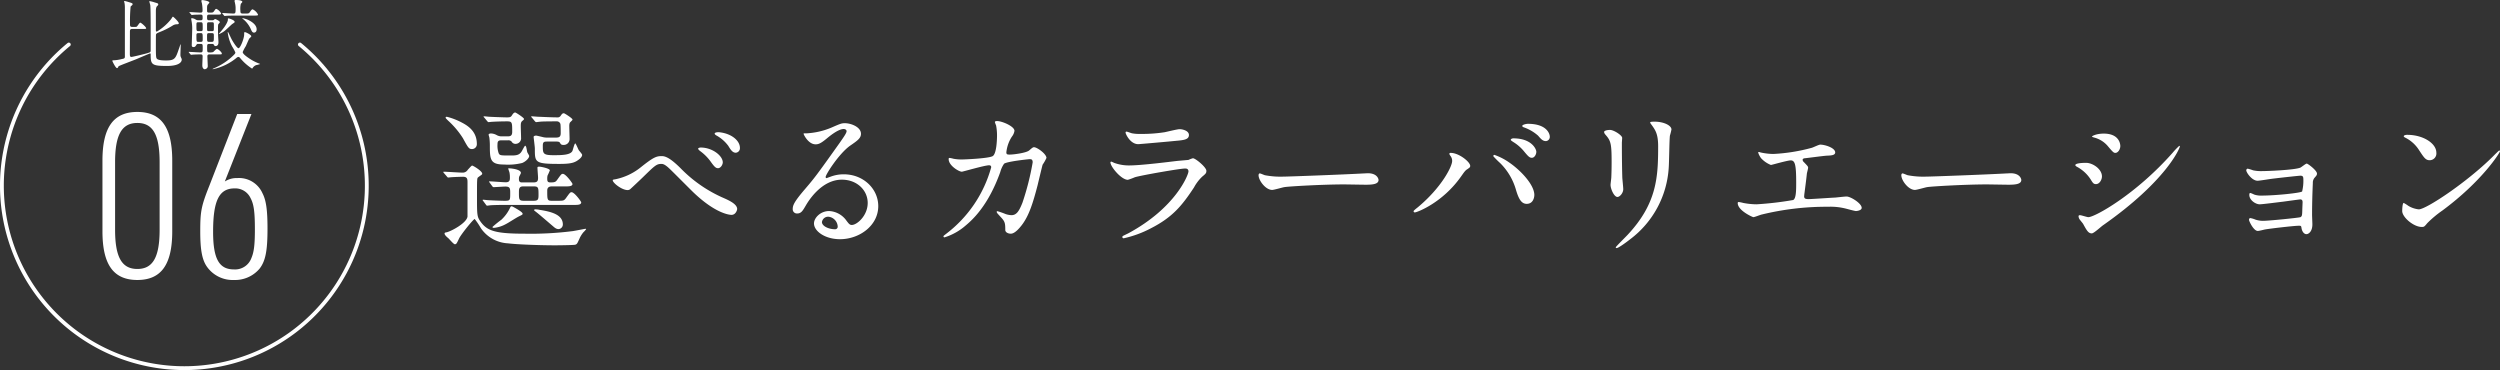 <svg xmlns="http://www.w3.org/2000/svg" width="653.434" height="96.721" viewBox="0 0 653.434 96.721">
  <rect x="0" y="0" width="653.434" height="96.721" fill="#333333" stroke="none"/>
  <g id="ttl" transform="translate(-104.5 -2251.36)">
    <path id="パス_890" data-name="パス 890" d="M-259.6-8.8c.12.16.2.28.32.28.08,0,.92-.12,1.04-.12,1.48-.08,3.2-.08,4.28-.08h17.44c.88,0,1.84,0,1.84-.68,0-.2-1.76-2.64-2.52-2.64-.36,0-.48.16-1.48,1.56-.52.68-.68.68-2.32.68h-1.32c-1.24,0-1.24-.24-1.24-2.68,0-.92.64-1.08,1.24-1.08h3.52c.84,0,1.84,0,1.84-.64,0-.2-1.76-2.64-2.52-2.64-.36,0-.48.16-1.48,1.56-.4.56-.64.68-1.76.68-.72,0-.84-.28-.84-1a3.486,3.486,0,0,1,.08-.8,13.975,13.975,0,0,0,.6-1.36c0-.48-2.28-.96-2.76-.96-.16,0-.48,0-.48.24,0,.4.16,2.28.16,2.68,0,.84-.2,1.2-1.24,1.2h-2.92c-.32,0-.84,0-.84-.84a2.289,2.289,0,0,1,.04-.56c.04-.2.48-.92.48-1.08,0-.92-2.44-1.2-3.08-1.2-.16,0-.24,0-.24.08,0,.04.28.84.32.96a6.517,6.517,0,0,1,.12,1.44c0,.68-.12,1.16-1.08,1.16-.68,0-3.64-.24-4.24-.24-.04,0-.12,0-.12.08s.04.08.16.28l.68.92c.12.16.2.24.36.24.24,0,2.64-.16,3.08-.16,1.24,0,1.24.56,1.24,1.72,0,1.88,0,2-1.48,2-.92,0-3.88-.12-4.28-.16-.24,0-1.12-.12-1.32-.12a.106.106,0,0,0-.12.12c0,.04,0,.04.16.24Zm12.6-4.76c1.16,0,1.16.48,1.16,2.24,0,1.2-.12,1.52-1.36,1.52h-2.4c-1.36,0-1.36-.32-1.36-2.16,0-.84,0-1.6,1.08-1.6Zm-14.96-11.08c0-2.96-1.84-4.52-3.84-5.56a17.1,17.1,0,0,0-4-1.56c-.2,0-.32.08-.32.2,0,.16.08.24.64.8a22.33,22.33,0,0,1,3.88,4.6c1.4,2.56,1.56,2.84,2.4,2.84A1.266,1.266,0,0,0-261.96-24.64Zm-7.84,8.48c.16.2.24.28.36.28s.72-.08.84-.08c1.04-.08,2.92-.12,3-.12,1.16,0,1.2.6,1.2,1.52v8.88c-.24,1.76-4.44,3.92-5.48,4.12-.28.04-.52.08-.52.32,0,.36.56.88.96,1.2.28.24,1.4,1.6,1.72,1.6.4,0,.48-.16,1.12-1.52.6-1.2,3.76-5.08,4.08-5.08a21.3,21.3,0,0,1,1.64,2.44,9.115,9.115,0,0,0,7.04,3.92c2.56.32,8.72.52,12.36.52.68,0,4.8-.04,5.24-.16.48-.16.52-.28,1.2-1.8a7.393,7.393,0,0,1,.92-1.44,6.16,6.16,0,0,0,.72-.8c0-.12-.12-.12-.2-.12-.04,0-2.72.52-3.24.6a87.069,87.069,0,0,1-12.64.68c-7.44,0-9.68-.68-11.4-3-1.04-1.4-1.04-1.76-1.04-6.64,0-4.4,0-4.88.28-5.08.12-.12.84-.6.96-.72a.285.285,0,0,0,.12-.24c0-.72-2.4-2.12-2.6-2.12-.16,0-.28.12-1.16,1.08a1.548,1.548,0,0,1-1.36.76c-.8,0-4.2-.24-4.92-.24-.04,0-.12,0-.12.08,0,.04,0,.12.16.28Zm15.96-9.44a1.1,1.1,0,0,1,.96.32,1.13,1.13,0,0,0,1,.6,1.45,1.45,0,0,0,1.48-1.6c0-.48-.08-2.56-.08-2.96,0-.6,0-1.08.36-1.4.44-.36.48-.4.48-.56,0-.32-2.12-1.68-2.28-1.68-.4,0-.64.4-.88.76-.28.48-.6.52-1.32.52s-3.96-.12-4.48-.16c-.24,0-1.24-.12-1.44-.12-.04,0-.16,0-.16.08s0,.08.2.28l.76.92c.16.16.2.24.36.24.12,0,.72-.08.84-.08,1.12-.08,3-.12,3.96-.12,1.36,0,1.36.28,1.36,2.76,0,1-.48,1.16-1.16,1.16h-1.68a2.6,2.6,0,0,1-1.12-.28,3.35,3.35,0,0,0-1.6-.48c-.12,0-.6.04-.6.32,0,.16.2.72.2.84a16.284,16.284,0,0,1,.12,2c0,3.6.08,4.96,3.68,4.96a15.233,15.233,0,0,0,4.76-.4c.92-.36,1.84-1.24,1.84-1.84,0-.16-.48-.88-.52-1.04-.04-.2-.2-1.12-.28-1.32a.544.544,0,0,0-.24-.32c-.16,0-.76,1.24-.92,1.48-.64,1.08-1.64,1.08-2.88,1.08-2.56,0-2.84,0-3.12-.56a5.792,5.792,0,0,1-.32-2.4c0-.64.16-1,.92-1Zm12.72.32c.2,0,.72,0,.88.32.24.4.36.56.92.56a1.521,1.521,0,0,0,1.6-1.52c0-.56-.08-2.96-.08-3.44,0-.6.12-.88.32-1.04.44-.44.52-.48.52-.64,0-.32-2.08-1.64-2.24-1.64-.4,0-.52.2-.84.64a.91.91,0,0,1-.92.44c-1.44,0-4.56-.16-4.84-.16s-1.56-.12-1.8-.12c-.04,0-.16,0-.16.08s0,.08.2.28l.76.92c.16.16.2.24.36.24.08,0,1.04-.12,1.16-.12.2-.04,1.76-.08,4.16-.08a.966.966,0,0,1,1,.68c.08.36.08,2.08.08,2.4,0,.92-.36,1.16-1.24,1.16h-2.32a4.13,4.13,0,0,1-1.24-.16c-.16-.04-1.52-.36-1.6-.36-.24,0-.68.08-.68.36,0,.16.32,2.56.32,3.04,0,3.64,0,4,6.44,4,2.76,0,3.6-.28,4.36-.68.76-.44,1.56-1.08,1.56-1.68,0-.24-.76-1.04-.88-1.24-.16-.24-.76-1.76-.92-1.76-.2,0-.6,1.6-.72,1.92-.48,1.16-2.96,1.16-5,1.16-2.76,0-2.76-.48-2.76-2.48,0-1,.32-1.08,1.16-1.08Zm-11.4,17.04a1.271,1.271,0,0,0-.36-.12c-.16,0-.24,0-.56.72a10.109,10.109,0,0,1-2.12,2.8,28.8,28.8,0,0,0-2.32,1.88c0,.2.24.24.36.24a8.121,8.121,0,0,0,3.16-1c.52-.24,2.8-1.72,3.32-1.96.96-.48,1.04-.48,1.04-.76C-250-6.88-252-7.96-252.52-8.24Zm6.92.8a4.643,4.643,0,0,0-1.08-.12c-.16,0-.32.08-.32.2s.44.4.68.6c.48.36,2.8,2.36,4.16,3.52.6.52.96.84,1.6.84a1.215,1.215,0,0,0,1.08-1.2C-239.48-6.2-242.52-6.96-245.6-7.44Zm31.96-14.04c-1.4,0-2.16.28-5.52,2.96a15.5,15.5,0,0,1-6.52,3.08c-.68.12-.76.12-.76.28,0,.68,2.36,2.56,3.88,2.56a1.107,1.107,0,0,0,.64-.2c.08-.04,3-2.8,3.28-3.08,3.28-3.2,3.64-3.56,4.96-3.56.64,0,1.32.52,2.24,1.4.88.84,5.16,5.16,6.12,6.08,5.88,5.6,9.48,5.84,9.92,5.84,1.12,0,1.48-1.28,1.48-1.52,0-1.16-1.68-2.08-3.52-2.88a35.384,35.384,0,0,1-11.2-7.72C-211.28-20.88-212.6-21.48-213.64-21.48Zm15.36-6.2c-.72-.12-1.52,0-1.52.32,0,.08.04.24.44.48a9.671,9.671,0,0,1,3.12,2.72c.56.92,1.08,1.8,1.96,1.8a1.18,1.18,0,0,0,1.08-1.28C-193.2-25.4-195.16-27.24-198.28-27.68Zm-5.16,3.96c-.32,0-.68.12-.68.32,0,.16.36.48.52.6a12.31,12.31,0,0,1,2.64,2.6c1.08,1.52,1.44,1.88,2.04,1.88.72,0,1.24-.96,1.24-1.52C-197.68-21.56-200.4-23.72-203.44-23.72Zm39.48,20.24c-.56,0-.8-.36-1.36-1.08a5.905,5.905,0,0,0-4.56-2.56c-2.28,0-3.96,1.8-3.96,3.24,0,2,2.84,4.12,6.8,4.12,5.08,0,10-3.56,10-8.64,0-4.52-3.88-8.32-9-8.32a9.676,9.676,0,0,0-3.52.64c-.24.08-.76.28-1,.36-.12,0-.24-.16-.24-.28,0-.68,3.52-6.16,6.4-8.2,1.92-1.32,2.84-1.96,2.84-3.12,0-1.76-2.6-2.76-4.2-2.76-.88,0-1.16.12-3.64,1.2a19.4,19.4,0,0,1-6.2,1.44c-.84,0-.96,0-.96.12,0,.2,1.24,2.76,3.12,2.76.68,0,1.24-.12,2.84-1.44.68-.56,3.04-2.56,4.52-2.56.48,0,.76.28.76.56,0,.44-.56,1.28-1.88,3.16-6.04,8.48-6.44,9-9.04,12.04-2.84,3.32-3.16,4.2-3.16,5.2a1.1,1.1,0,0,0,1.16,1.12c1.08,0,1.48-.76,2.28-2.12.72-1.24,4.12-6.72,9.4-6.72,4,0,6.76,2.8,6.76,6.08C-159.8-5.92-162.6-3.48-163.96-3.48Zm-3.68.4a.662.662,0,0,1-.68.72c-1.72,0-3.44-.84-3.44-1.88a1.635,1.635,0,0,1,1.68-1.4A2.721,2.721,0,0,1-167.64-3.08Zm45.08-18.8c-.72,0-1,0-1-.6a9.285,9.285,0,0,1,1.44-4.08,3.246,3.246,0,0,0,.68-1.52c0-1.2-3.28-2.56-4.52-2.56-.16,0-.6,0-.6.28a7.781,7.781,0,0,0,.32.88,13.864,13.864,0,0,1,.24,2.56c0,1.16-.12,5-1.2,5.48-1.24.6-7.36.84-7.96.84a10.75,10.75,0,0,1-2.28-.2,6.077,6.077,0,0,0-.96-.2c-.24,0-.24.16-.24.32,0,1.68,2.68,3.28,3.44,3.28.28,0,5.96-1.68,7.12-1.68.36,0,.56.16.56.52A32.721,32.721,0,0,1-139.2-1.24c-.72.56-.8.6-.8.76a.264.264,0,0,0,.28.24,15.366,15.366,0,0,0,5.64-3.2c4.88-4.04,7.52-9.96,8.92-13.84a7.135,7.135,0,0,1,1-2.2c.72-.6,6.44-1.2,6.68-1.2.36,0,.8,0,.8.84a68.915,68.915,0,0,1-2.68,10.56c-.84,2.08-1.48,3.24-2.88,3.24a5.6,5.6,0,0,1-1.48-.28,19.711,19.711,0,0,0-2.16-.76c-.08,0-.2,0-.2.16,0,.24.12.36,1.12,1.44,1.04,1.12,1.12,1.56,1.12,3.32,0,.56.68.96,1.44.96,1.12,0,2.4-1.64,2.84-2.2,1.92-2.48,2.96-5.84,4.16-10.44.2-.84,1.24-5.2,1.32-5.4a11.029,11.029,0,0,0,1-1.76c0-1.04-2.44-2.8-3.24-2.8-.28,0-.4.08-1.28.84C-118.4-22.28-121.8-21.88-122.56-21.88Zm30.4-6c-.16,0-.24.08-.24.28,0,.28,1.2,3,3.32,3,.28,0,8.88-.76,9.52-.84,2.32-.2,3.72-.32,3.72-1.56,0-1.16-1.76-1.52-2.44-1.52-.56,0-3.32.68-3.92.8a38.262,38.262,0,0,1-6.4.44,9.832,9.832,0,0,1-2.12-.16C-90.96-27.48-91.92-27.88-92.16-27.88Zm-1,27.32a.429.429,0,0,0-.08.24.319.319,0,0,0,.36.32A28.271,28.271,0,0,0-85.8-2.6c5.64-2.88,8.12-5.88,11.28-10.68a11.206,11.206,0,0,1,2.16-2.84c.92-.76,1.08-.92,1.08-1.52,0-.92-2.84-3.28-3.52-3.28a6.871,6.871,0,0,0-1.16.44c-.04,0-2.68.24-2.76.24-1.48.16-9.44,1.2-12.72,1.2a11.227,11.227,0,0,1-3.96-.68,5.667,5.667,0,0,0-.72-.32.224.224,0,0,0-.24.2c0,1.12,2.84,4.56,4.56,4.56a17.105,17.105,0,0,0,1.84-.68c1.76-.52,11.8-2.28,13.16-2.28.56,0,.84.28.84.76,0,.84-3.28,9.48-15.76,16.2C-91.96-1.16-93.08-.64-93.16-.56Zm42.08-15.56a21.783,21.783,0,0,1-4.88-.36c-.2-.04-1.16-.48-1.36-.48s-.32.24-.32.48c0,1.36,1.84,3.84,3.56,3.84.48,0,2.64-.64,3.12-.72.96-.2,10.12-.72,15.64-.72.8,0,4.8.08,5.72.08,1.68,0,3.32-.12,3.32-1.24,0-.28-.36-1.76-2.8-1.76-.2,0-.64.04-.88.04C-35.8-16.64-49.76-16.12-51.08-16.12ZM-7.04-20.2c0,1.44-2.8,6.96-8.96,12.08-1,.8-1.12.92-1.12,1.08a.307.307,0,0,0,.32.28c.56,0,7.28-2.52,12.12-9.44.8-1.12,1.04-1.52,1.64-1.88.52-.36.72-.48.72-.84,0-1.04-2.96-3.4-5.08-3.4-.2,0-.36.04-.36.24,0,.12.04.2.28.56A2.08,2.08,0,0,1-7.04-20.2ZM3.72-21.44a25.258,25.258,0,0,0,1.8,1.8,16.016,16.016,0,0,1,4.16,7.12C10.32-10.44,11-9,12.44-9c1.72,0,2-1.72,2-2.32,0-2.68-3.6-6.44-6.44-8.4A15.638,15.638,0,0,0,4-21.8C3.8-21.8,3.72-21.64,3.72-21.44Zm9.04-8.48c-.48,0-1.48.24-1.48.56,0,.12.12.28.52.4a11.258,11.258,0,0,1,3.6,2.12c.8.92,1.24,1.44,2.08,1.44a1.1,1.1,0,0,0,1-1.16C18.48-27.32,17.68-29.92,12.76-29.92Zm-3.8,3.8c-.36,0-.68.2-.68.36s.2.28.6.56a11.221,11.221,0,0,1,2.8,2.4c1.24,1.52,1.56,1.76,2.12,1.76.68,0,1.16-.88,1.16-1.56C14.96-23.36,13.68-26.12,8.96-26.12ZM32.68-27.8c0,.32.2.56.52.92,1.24,1.44,1.44,2.36,1.44,6.84,0,.72,0,2.28-.08,4.08,0,.32-.2,1.68-.2,2,0,1.04.92,3.16,1.8,3.16.6,0,1.52-1,1.52-2.04,0-.4-.2-2.4-.24-2.88-.04-.96-.12-4.56-.12-9.2,0-.2.08-1.12.08-1.32,0-.68-2.2-2.08-3.16-2.08C33.32-28.32,32.68-28.08,32.68-27.8ZM46.8-24.08c0,8-.28,14.96-8,23.2-.48.52-3.08,3.08-3.08,3.24,0,.12.08.2.24.2.44,0,2.44-1.44,3.6-2.36a25.3,25.3,0,0,0,10-18.56c.12-1.4.16-7.4.32-8.48a15.557,15.557,0,0,0,.4-1.6c0-1.04-2-2.04-4.4-2.04-1.16,0-1.16.12-1.16.24,0,.08.04.16.52.8C46.08-28.24,46.8-27.2,46.8-24.08ZM73-22.56c-.16.16.28,1.04.68,1.6a6.935,6.935,0,0,0,2.6,1.8c.16,0,4.32-1.2,5.16-1.2,1.12,0,1.44,1.04,1.44,5.76,0,2,0,4.24-.8,4.6a85.755,85.755,0,0,1-9.56,1.12,19.005,19.005,0,0,1-3.48-.36,9.9,9.9,0,0,0-1.16-.24.253.253,0,0,0-.28.28c0,1.96,3.92,3.68,4.08,3.68.32,0,1.8-.6,2.16-.68A71.5,71.5,0,0,1,91.16-8.24,16.4,16.4,0,0,1,96-7.72c.48.12,2.2.6,2.52.6.12,0,1.48-.12,1.48-.84,0-1.16-2.88-2.96-3.96-2.96-.44,0-2.48.24-2.96.28-1.08.04-6.12.4-6.92.4-.92,0-1.2-.16-1.2-.76,0-.08.04-.24.04-.44.24-1.84.52-3.92.68-5.52.04-.2.32-1.24.32-1.48,0-.32-.12-.44-1.08-1.44a.973.973,0,0,1-.36-.6c0-.36.44-.44.6-.44C86-21,90.08-21.56,91-21.6c.96-.04,2.08-.08,2.08-.84,0-1.2-2.68-2.04-3.92-2.04-.36,0-1.88.76-2.24.84a46.562,46.562,0,0,1-10,1.6,15.785,15.785,0,0,1-3.36-.4A1.412,1.412,0,0,0,73-22.56Zm43.92,6.44a21.783,21.783,0,0,1-4.88-.36c-.2-.04-1.16-.48-1.36-.48s-.32.24-.32.48c0,1.36,1.84,3.84,3.56,3.84.48,0,2.64-.64,3.12-.72.96-.2,10.12-.72,15.64-.72.8,0,4.8.08,5.72.08,1.68,0,3.32-.12,3.32-1.24,0-.28-.36-1.76-2.8-1.76-.2,0-.64.04-.88.04C132.2-16.64,118.24-16.12,116.92-16.12ZM160.16-1.28c.52,0,2.44-1.8,2.92-2.12C179.64-15,183.16-23.56,183.16-24a.147.147,0,0,0-.16-.16,19.067,19.067,0,0,0-1.72,1.8c-9.56,10.84-20.32,16.84-22.04,16.84-.32,0-1.84-.52-2.2-.52-.24,0-.36.12-.36.28a1.7,1.7,0,0,0,.24.76c.12.2.84,1.04.96,1.24C158.88-1.92,159.28-1.28,160.16-1.28Zm-1.52-18.44c-.52,0-2.8.04-2.8.6,0,.16.24.32.36.4a9.7,9.7,0,0,1,3.64,3.32c.6,1,.8,1.24,1.4,1.24.96,0,1.56-1.2,1.56-2C162.8-18.12,160.36-19.72,158.64-19.72Zm4.64-7.64c-1.96,0-3.08.64-3.08.76s.44.24.6.28a6.962,6.962,0,0,1,3.44,2.12c1.44,1.72,1.64,1.88,2.08,1.88.64,0,1.28-.88,1.28-1.8C167.6-24.24,167.6-27.36,163.28-27.36Zm37.6,9.16a.439.439,0,0,0-.36.44c0,.56,1.48,2.72,2.96,2.72.48,0,2.92-.4,3.48-.48,2.88-.36,7.44-.84,7.68-.84.6,0,.8.2.8.88a11.72,11.72,0,0,1-.32,3.24c-.36.4-7,1.08-10.56,1.08a5.448,5.448,0,0,1-2-.28,6.25,6.25,0,0,0-.96-.4c-.2,0-.28.12-.28.52,0,1.32,1.6,2.44,2.72,2.44.68,0,4.96-.56,6.04-.68,1.48-.2,4.36-.6,4.52-.6.48,0,.64.24.64.76,0,.16-.08,1.84-.08,2.16-.04,1.12-.04,1.48-.48,1.72-.36.16-8.24.96-9.84.96a6.44,6.44,0,0,1-1.92-.32,6.646,6.646,0,0,0-1.32-.4c-.32,0-.36.32-.36.48,0,.32,1.2,2.88,2.28,2.88.44,0,1.68-.36,2-.4,1.08-.2,7.48-.96,8.8-.96.56,0,.56.12.64.64.16.92.68,1.56,1.28,1.56s1.56-.72,1.56-2.56c0-.36-.08-2.12-.08-2.52,0-2.64.08-5.64.2-8.28a2.025,2.025,0,0,1,.4-1.32c.56-.64.68-.76.68-1.16,0-.8-2.36-2.6-2.68-2.6-.28,0-1.4.96-1.72,1.08-1.64.6-8.48.88-9.96.88a9.913,9.913,0,0,1-2.32-.2A12.321,12.321,0,0,0,200.88-18.2Zm49.32-4.2c0-2.36-3.36-4.64-7.64-4.64-.56,0-.88.2-.88.36s.2.28.36.36a9.009,9.009,0,0,1,3.64,3.28c1.32,2,1.72,2.64,2.8,2.64A1.767,1.767,0,0,0,250.2-22.4Zm16.64-.36a.257.257,0,0,0-.2-.2c-.08,0-1.2,1.12-1.84,1.76-6.64,6.56-17.24,13.64-19.2,13.64a6.621,6.621,0,0,1-2.72-.92,9.958,9.958,0,0,0-1.2-.76c-.36,0-.4,1.84-.4,2.12,0,1.6,2.96,4.16,5.12,4.16.6,0,.68-.08,1.44-1a27.933,27.933,0,0,1,3.92-3.28C262.16-14.92,266.84-22.4,266.84-22.76Z" transform="translate(491.095 2313.641)" fill="#fff"/>
    <g id="グループ_976" data-name="グループ 976" transform="translate(-207 -629)">
      <path id="パス_892" data-name="パス 892" d="M38.86,8.92c.74,0,.84,0,.84-.18,0-.32-1.3-1.46-1.54-1.46-.22,0-.74.94-.92,1.04-.14.08-.24.08-1.14.08-.62,0-.62-.28-.62-.78a39.934,39.934,0,0,1,.16-4.54c.02-.04.3-.28.38-.36a.342.342,0,0,0,.14-.26c0-.24-.1-.28-1.16-.6-.1-.04-.86-.24-.92-.24s-.14,0-.14.08.1.44.12.54a7.106,7.106,0,0,1,.08,1.04V16.26c-.06.38-.22.42-.84.54a10.418,10.418,0,0,1-2.04.32c-.2,0-.4,0-.4.16,0,.08.86,1.88,1.22,1.88.18,0,.22-.1.42-.48.06-.12,3.88-1.54,4.6-1.84.46-.2,3.58-1.52,3.62-1.52.14,0,.16.14.16.28,0,2.6.22,3,4.24,3,3.38,0,3.88-1.14,3.88-1.64,0-.18-.02-.22-.24-.7a1.611,1.611,0,0,1-.1-.66c0-.4.08-2.38.08-2.48,0-.02,0-.18-.06-.18-.02,0-.26.74-.42,1.18-.84,2.46-1.04,3.04-3.26,3.04-.78,0-2.32,0-2.58-.58-.1-.22-.18-.36-.18-2.9,0-.38,0-3.04.02-3.12.02-.42.18-.48.88-.78a20.666,20.666,0,0,0,3.4-1.68,2.147,2.147,0,0,1,1.26-.4c.12,0,.44-.02.44-.26,0-.36-1.4-1.72-1.54-1.72-.12,0-.4.54-.48.64A14.055,14.055,0,0,1,42.5,9.62c-.26,0-.26-.2-.26-.44V4.3c0-.88.16-1.18.32-1.34.26-.24.3-.28.3-.42,0-.28-.08-.3-.9-.54a8.949,8.949,0,0,0-1.3-.34c-.04,0-.14.02-.14.1,0,.02.24.82.26.96.1.78.1,5,.1,6.24v5.6c0,.44-.16.48-.88.7-1.32.38-3.96.98-4.14.98-.42,0-.42-.32-.42-.98,0-1.56.02-4.08.02-5.6,0-.46.04-.74.62-.74Zm15.06,3.92c.56,0,.56.14.56,1,0,1.1,0,1.22-.62,1.22-.46,0-2.54-.14-2.98-.14-.02,0-.06,0-.06.04s.04.08.08.14l.38.46c.08.08.12.12.18.12.08,0,.36-.04.42-.04.52-.04,1.46-.06,2.04-.06.32,0,.54.04.54.52,0,.36-.08,1.98-.08,2.32,0,.86.46,1.04.64,1.04a1.074,1.074,0,0,0,.6-.3.845.845,0,0,0,.18-.64c0-.16-.1-2.34-.1-2.44,0-.5.36-.5.56-.5h2.58c.5,0,.64,0,.64-.22,0-.38-1-1.22-1.28-1.22-.22,0-.86.76-1.02.84a3.109,3.109,0,0,1-1.02.08c-.52,0-.52-.14-.52-1.42,0-.52,0-.8.52-.8h.72c.16,0,.38,0,.48.16.22.36.24.4.48.4.54,0,.76-.44.76-.96,0-.14,0-.3-.02-.54-.1-1.62-.1-1.8-.1-3.1a6.532,6.532,0,0,1,.04-1c.02-.12.44-.52.44-.62,0-.36-1.14-.86-1.24-.86a1.5,1.5,0,0,0-.36.26.936.936,0,0,1-.46.08h-.72c-.56,0-.56-.26-.56-.84,0-.5.1-.64.54-.64h1.96a6.534,6.534,0,0,0,.8-.02c.06,0,.38-.04.38-.26a2.5,2.5,0,0,0-1.26-1.22c-.18,0-.22.06-.6.6-.26.38-.36.38-1.26.38-.56,0-.56-.26-.56-.56,0-1.04,0-1.14.12-1.44.06-.1.48-.52.48-.62,0-.42-1.62-.66-1.78-.66-.04,0-.32.02-.32.18a7.179,7.179,0,0,0,.16.7,10.947,10.947,0,0,1,.16,1.8c0,.26,0,.6-.48.6-.46,0-2.48-.14-2.88-.14-.04,0-.08,0-.08.04s.04.08.08.14l.4.46c.06.08.1.12.18.12.04,0,.5-.06.58-.06.74-.04,1.6-.04,1.66-.04.5,0,.56.12.56.76,0,.48,0,.72-.54.72h-.58a1.252,1.252,0,0,1-.76-.24,2.15,2.15,0,0,0-.88-.3c-.2,0-.22.08-.22.16,0,.14.12.76.14.9a10.37,10.37,0,0,1,.12,1.6c0,.64-.12,4.12-.12,4.36,0,.28.04.52.48.52.38,0,.48-.16.78-.64a.46.46,0,0,1,.44-.18ZM53.36,9.5c-.52,0-.52-.14-.52-1.36,0-.86,0-.96.52-.96h.58c.54,0,.54.14.54,1.36,0,.86,0,.96-.54.96Zm.58.52c.54,0,.54.14.54,1.42,0,.72,0,.86-.54.86H53.4c-.52,0-.56,0-.56-1.54,0-.54,0-.74.54-.74Zm2.9,0c.56,0,.56.2.56.74,0,1.38,0,1.54-.58,1.54h-.64c-.56,0-.56-.12-.56-1.3,0-.84,0-.98.54-.98Zm-.66-.52c-.56,0-.56-.08-.56-.86,0-1.14,0-1.26.1-1.36.12-.1.24-.1.46-.1h.66c.56,0,.56.08.56.86,0,1.14,0,1.26-.12,1.36-.1.1-.24.1-.44.1Zm3.86-4.1c.08.08.12.14.18.14.04,0,.52-.06.58-.06.8-.04,1.8-.04,2.38-.04h4.44c1.32,0,1.32-.06,1.32-.26a2.931,2.931,0,0,0-1.4-1.38c-.22,0-.38.2-.72.7-.28.4-.38.4-1.28.4h-.6c-.6,0-.6-.34-.6-.68a5.646,5.646,0,0,1,.1-1.84c.04-.08.4-.42.4-.52,0-.5-1.54-.5-1.62-.5-.26,0-.42,0-.42.28,0,.08.12.46.12.54a5.844,5.844,0,0,1,.16,1.2c0,1.38,0,1.52-.64,1.52-.44,0-2.4-.14-2.8-.14a.064.064,0,0,0-.06.06.3.3,0,0,0,.08.12Zm6.28,1.14A6.358,6.358,0,0,0,64.9,6.1a.064.064,0,0,0-.06.06c0,.04.02.06.36.32A7.225,7.225,0,0,1,67.16,9.2c.24.52.42.68.72.68.48,0,.7-.4.7-.86C68.58,7.7,66.94,6.84,66.32,6.54ZM57.1,19.46a14.343,14.343,0,0,0,6.2-2.96.865.865,0,0,1,.5-.26c.24,0,.38.18.56.4a13.225,13.225,0,0,0,3,2.64c.1,0,.12-.04.18-.16a1.862,1.862,0,0,1,.92-.74,5.994,5.994,0,0,0,1.02-.28c0-.04-.04-.06-.1-.08a12.373,12.373,0,0,1-2.72-1.38c-.7-.48-1.72-1.18-1.72-1.68a9.276,9.276,0,0,1,.8-1.52c.14-.28.72-1.68.9-1.98.06-.08.54-.48.54-.62,0-.38-1.42-1.08-1.66-1.08-.2,0-.2.06-.2.62,0,1-1,3.58-1.48,3.58-.38,0-1.46-1.66-1.9-2.54-.14-.28-.8-1.72-.86-1.72-.04,0-.06.06-.06.14a10.511,10.511,0,0,0,1.16,3.68,10.888,10.888,0,0,1,.84,1.56c0,.2-.14.36-.36.6a16.279,16.279,0,0,1-5.14,3.48C57.1,19.34,57.04,19.38,57.1,19.46ZM62.02,6.42a3.415,3.415,0,0,0-.8-.26c-.16,0-.16.04-.16.38,0,.42-.52,1.62-2.16,3.42-.04.04-.3.32-.2.32a5.618,5.618,0,0,0,1.38-.74c.32-.22,1.7-1.54,2.02-1.82.1-.1.74-.46.74-.6C62.84,6.84,62.52,6.64,62.02,6.42Z" transform="translate(310 2879)" fill="#fff"/>
      <path id="パス_891" data-name="パス 891" d="M-21.72-12.18c0,8.7,2.88,12.72,9.12,12.72s9.12-4.02,9.12-12.72V-30.66c0-8.7-2.88-12.72-9.12-12.72s-9.12,4.02-9.12,12.72Zm14.94-.42c0,7.14-1.74,10.26-5.82,10.26s-5.82-3.12-5.82-10.26V-30.24c0-7.14,1.74-10.26,5.82-10.26s5.82,3.12,5.82,10.26Zm24-30.24H13.5L6.18-24c-2.1,5.28-2.34,6.66-2.34,11.82,0,4.86.48,7.44,1.74,9.24A8.231,8.231,0,0,0,12.66.54a8.379,8.379,0,0,0,6.72-3c1.5-1.98,2.04-4.56,2.04-10.38,0-4.98-.36-7.44-1.32-9.3a6.7,6.7,0,0,0-6.54-3.96,5.735,5.735,0,0,0-3.3.9ZM12.84-23.4a4.411,4.411,0,0,1,4.14,2.52c.84,1.56,1.14,3.48,1.14,8.16,0,4.08-.24,5.94-.9,7.5a4.543,4.543,0,0,1-4.56,3c-3.9,0-5.46-2.76-5.46-9.84C7.2-20.22,8.76-23.4,12.84-23.4Z" transform="translate(360 2953)" fill="#fff"/>
      <g id="グループ_962" data-name="グループ 962" transform="translate(312 2891.993)">
        <g id="グループ_976-2" data-name="グループ 976" transform="translate(0 0)">
          <path id="パス_860" data-name="パス 860" d="M17.985.387a47.687,47.687,0,1,0,60.4,0" transform="translate(-0.5 -0.387)" fill="none" stroke="#fff" stroke-linecap="round" stroke-miterlimit="10" stroke-width="1"/>
        </g>
      </g>
    </g>
  </g>
</svg>

